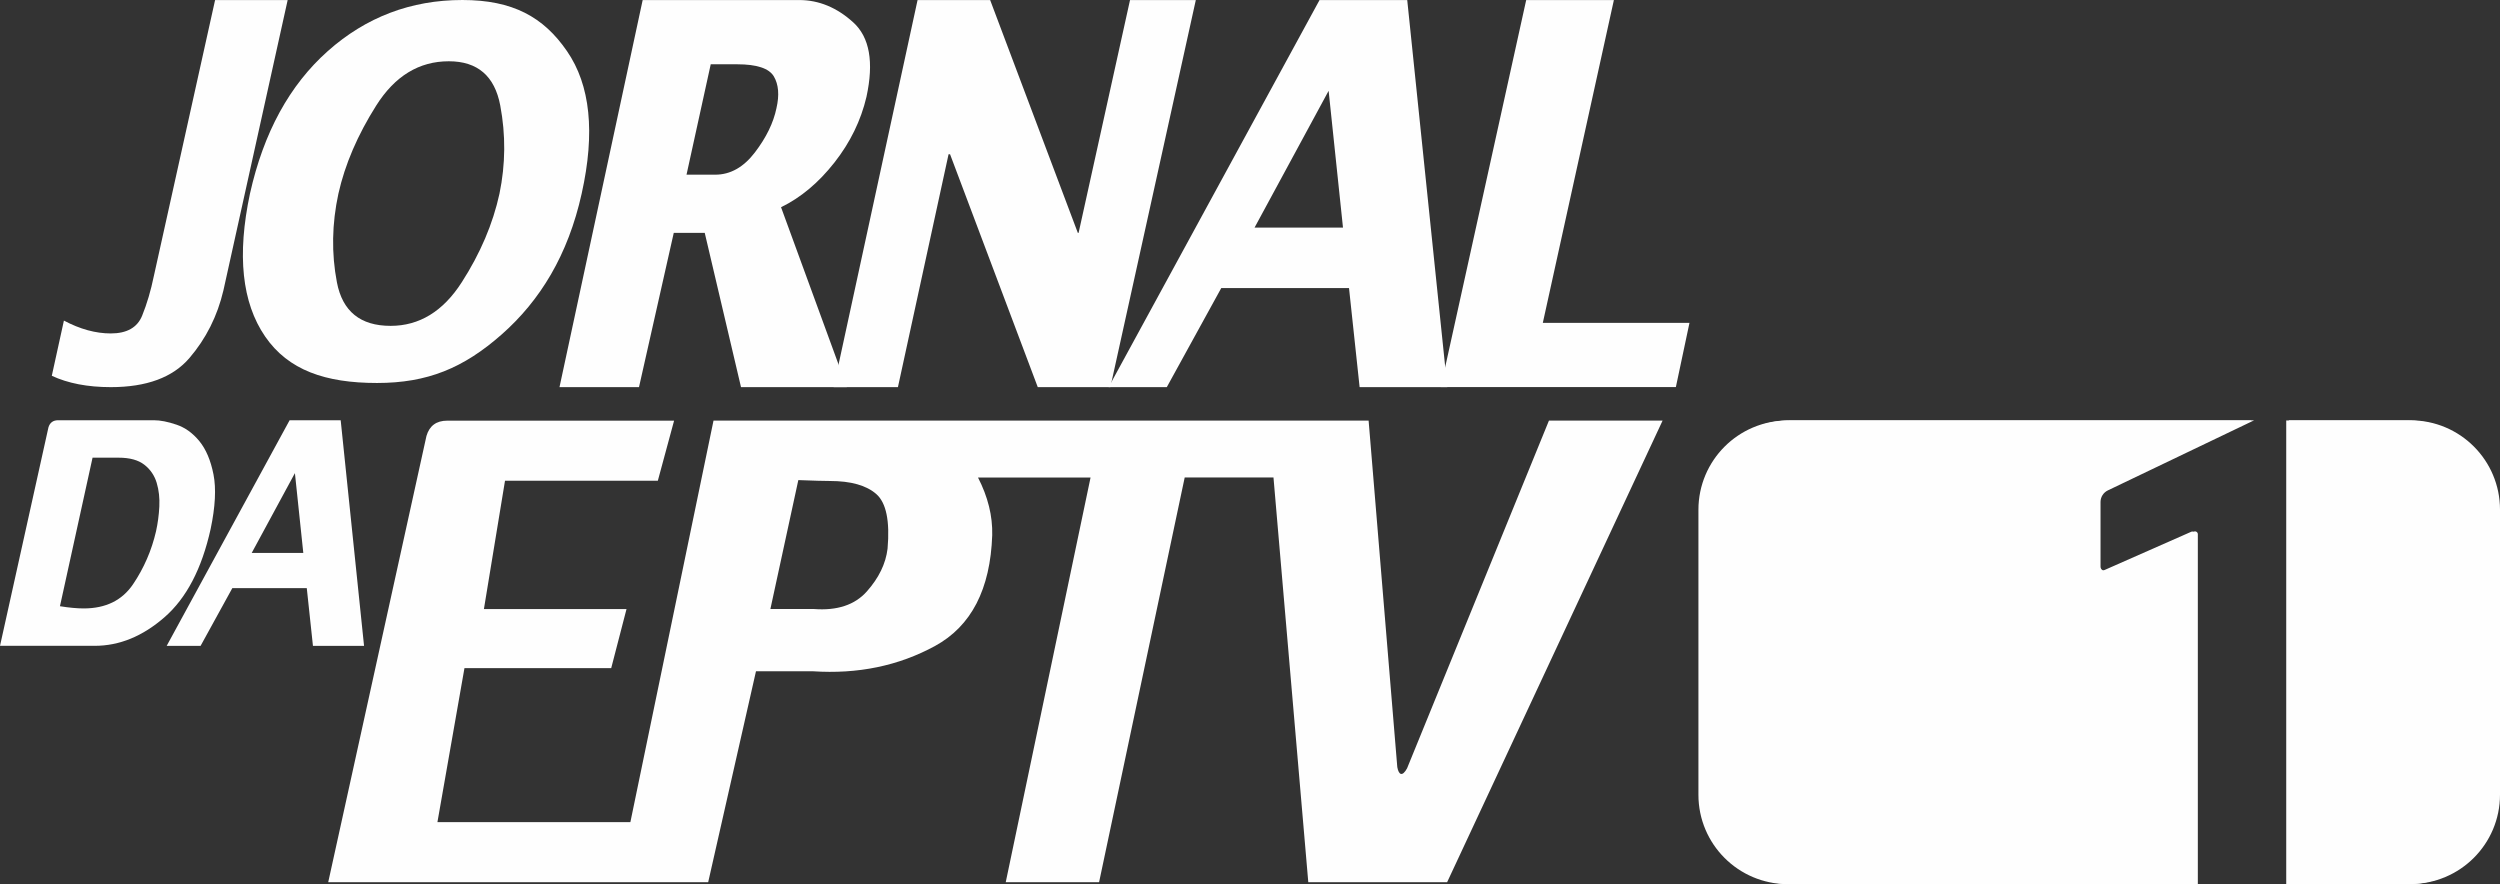 <?xml version="1.0" encoding="UTF-8"?>
<!DOCTYPE svg PUBLIC "-//W3C//DTD SVG 1.1//EN" "http://www.w3.org/Graphics/SVG/1.1/DTD/svg11.dtd">
<!-- Creator: CorelDRAW 2018 (64 Bit) -->
<svg xmlns="http://www.w3.org/2000/svg" xml:space="preserve" width="182.147mm" height="64.417mm" version="1.1" style="shape-rendering:geometricPrecision; text-rendering:geometricPrecision; image-rendering:optimizeQuality; fill-rule:evenodd; clip-rule:evenodd"
viewBox="0 0 18260.17 6457.78"
 xmlns:xlink="http://www.w3.org/1999/xlink">
 <rect x="0" y="0" width="18260.17" height="6457.78" fill="#333333" stroke="none"/>
 <defs>
  <style type="text/css">
   <![CDATA[
    .fil0 {fill:#FEFEFE}
   ]]>
  </style>
 </defs>
 <g id="Camada_x0020_1">
  <path class="fil0" d="M11313.58 3072.2l-1036.45 2540.05c-34.05,61.57 -60.2,49.53 -71.21,-8.94l-209.49 -2531.1 -4784.94 -0.01 -607.15 2932.54 -41.28 0 -1368.06 -0.01 197.45 -1124.86 1071.89 0 111.8 -431.36 -1041.61 0 154.11 -937.38 1116.26 0 118.68 -438.59 -1657.36 0c-79.12,0 -129.68,37.49 -151.36,111.8l-717.56 3259.34 2775.33 0 349.15 -1540.74 414.86 -0.01c329.2,22.01 626.41,-39.56 892.32,-184.38 265.56,-144.82 404.88,-414.85 418.29,-809.76 3.44,-139.66 -31.31,-280.01 -103.89,-421.05l822.15 0.01 -619.53 2955.93 681.8 0 625.38 -2956.27 648.43 0 254.21 2956.27 1014.08 0 1573.76 -3371.48 -830.04 0zm-4830.7 934.98c-13.07,109.73 -63.64,213.96 -151.36,312.69 -87.72,98.73 -217.4,141.72 -388.37,128.31l-316.13 0 203.99 -941.51c114.2,4.47 190.91,6.54 230.47,6.54 153.76,0 266.59,31.99 339.17,95.63 72.24,63.64 99.76,196.42 82.21,398.35z"/>
  <g id="_2823380674016">
   <path class="fil0" d="M-0 4717.52l353.97 -1596.47c10.67,-34.4 34.4,-51.6 70.87,-51.6l698.3 0c47.13,0 102.5,10.67 165.8,32.33 63.3,21.32 119.03,61.57 167.53,120.74 48.16,59.17 82.56,140.01 102.86,242.85 20.3,102.86 13.41,235.98 -20.98,399.03 -64.33,289.64 -176.47,504.29 -336.43,643.61 -159.96,139.66 -329.89,209.15 -510.14,209.15l-691.77 0.01 0 0.34zm675.94 -1374.25l-238.04 1084.61c66.4,10.67 124.53,16.17 173.71,16.17 160.99,0 281.04,-59.17 360.51,-177.16 79.46,-117.99 135.19,-246.64 167.53,-386.3 12.73,-57.79 20.98,-117.99 24.08,-180.25 3.1,-62.26 -3.1,-120.05 -19.27,-173.71 -16.17,-53.66 -46.09,-97.69 -90.12,-132.09 -44.03,-34.4 -106.64,-51.6 -188.17,-51.6l-190.22 -0.01 0 0.34z"/>
   <path class="fil0" d="M1217.39 4717.52l897.82 -1647.73 373.23 0.01 170.62 1647.73 -373.24 -0.01 -45.06 -421.74 -543.85 0.01 -231.85 421.74 -247.68 -0.01zm621.25 -679.04l376.68 0 -61.23 -582.72 -315.44 582.72z"/>
  </g>
  <g id="_2823380676224">
   <path class="fil0" d="M378.39 2744.72l88.41 -403.16c117.64,62.61 231.85,93.91 342.27,93.91 117.64,0 194.01,-43.35 229.1,-129.68 35.09,-86.34 63.64,-183.01 85.65,-289.98l447.19 -2015.45 530.09 -0.01 -469.21 2120.37c-44.03,187.82 -126.94,352.6 -248.37,494.32 -121.43,141.72 -313.03,212.59 -574.13,212.59 -169.58,0 -313.37,-27.87 -431.01,-82.91z"/>
   <path class="fil0" d="M1825.91 1413.81c99.42,-445.47 288.96,-792.22 568.62,-1040.92 279.67,-248.37 607.49,-372.89 982.78,-372.89 368.08,0 592.35,124.18 763.66,372.89 171.31,248.37 207.09,595.45 107.67,1040.92 -99.42,449.26 -304.09,781.89 -583.75,1028.54 -279.67,246.64 -543.16,355 -911.24,355 -375.64,0 -648.08,-92.88 -817.32,-339.87 -169.25,-246.64 -206.05,-594.42 -110.42,-1043.68zm646.02 0c-47.82,220.84 -51.6,437.22 -11.01,648.77 40.59,211.56 171.31,317.51 392.16,317.51 209.83,0 382.86,-105.6 519.08,-317.51 136.22,-211.56 228.07,-427.92 276.23,-648.77 44.03,-213.62 46.09,-427.92 5.5,-643.27 -40.59,-215.34 -165.8,-323.01 -375.64,-323.01 -217.4,0 -393.87,107.67 -530.09,323.01 -136.22,215.35 -228.41,430 -276.23,643.27z"/>
   <path class="fil0" d="M4086.64 2827.62l607.49 -2827.28 1143.08 0c143.45,0 275.19,54.36 394.9,163.06 119.71,108.7 151.7,289.98 96.66,543.85 -40.59,173.03 -118.68,333.33 -234.6,480.56 -115.93,147.23 -245.61,255.93 -389.4,325.76l480.56 1314.05 -772.94 0.01 -264.88 -1126.57 -226.34 -0.01 -253.87 1126.57 -580.65 0.01zm1104.56 -2358.08l-176.81 806.32 209.83 0.01c110.42,0 207.09,-54.36 289.98,-163.06 82.91,-108.7 135.19,-216.37 157.2,-323.01 22.01,-95.63 15.48,-173.03 -19.27,-231.85 -35.09,-58.83 -124.18,-88.41 -267.97,-88.41l-192.97 0z"/>
   <polygon class="fil0" points="6089.02,2827.62 6702.01,0.34 7232.1,0.34 7872.61,1701.04 7878.13,1701.04 8253.77,0.34 8734.32,0.34 8110.31,2827.62 7579.89,2827.62 6939.37,1126.92 6928.35,1126.92 6558.56,2827.62 "/>
   <path class="fil0" d="M8097.59 2827.62l1540.4 -2827.28 640.51 0 292.74 2827.28 -640.51 0 -77.4 -723.42 -933.25 0 -397.66 723.42 -424.83 0zm1065.69 -1165.11l646.02 0 -104.92 -999.3 -541.1 999.3z"/>
   <polygon class="fil0" points="10523.43,2827.62 11147.43,0.34 11787.94,0.34 11268.86,2358.07 12340.06,2358.08 12240.64,2827.28 10523.43,2827.27 "/>
  </g>
  <g id="_2826845805104">
   <g>
    <path class="fil0" d="M16033.85 3902.94c0,-14.79 -15.14,-24.77 -28.89,-18.92l-640.85 282.76c-19.27,8.6 -40.93,-5.5 -40.93,-26.49l0 -472.65c0,-36.12 20.64,-68.8 53.32,-84.62l1068.44 -511.86 -3386.97 0c-360.51,0 -652.55,292.05 -652.55,652.55l0 2081.5c0,360.51 292.05,652.55 652.55,652.55l2975.88 0.01 0 -2554.85z"/>
    <path class="fil0" d="M17588.35 3071.17l-889.56 0 0 3386.61 889.56 0c360.51,0 652.55,-292.05 652.55,-652.55l0 -2081.5c0.01,-360.52 -292.05,-652.56 -652.55,-652.56z"/>
   </g>
   <g>
    <path class="fil0" d="M16053.11 3901.92c0,-14.79 -15.14,-24.77 -28.89,-18.92l-640.85 282.76c-19.27,8.6 -40.93,-5.5 -40.93,-26.49l0 -472.65c0,-36.12 20.64,-68.8 53.32,-84.62l1068.44 -511.86 -3386.97 -0.01c-360.51,0 -652.55,292.05 -652.55,652.55l0 2081.5c0,360.51 292.05,652.55 652.55,652.55l2975.88 0.01 0 -2554.84z"/>
    <path class="fil0" d="M17607.62 3070.14l-889.56 0 0 3386.61 889.56 0c360.51,0 652.55,-292.05 652.55,-652.55l0 -2081.51c0,-360.51 -292.05,-652.55 -652.55,-652.55z"/>
   </g>
  </g>
 </g>
</svg>
